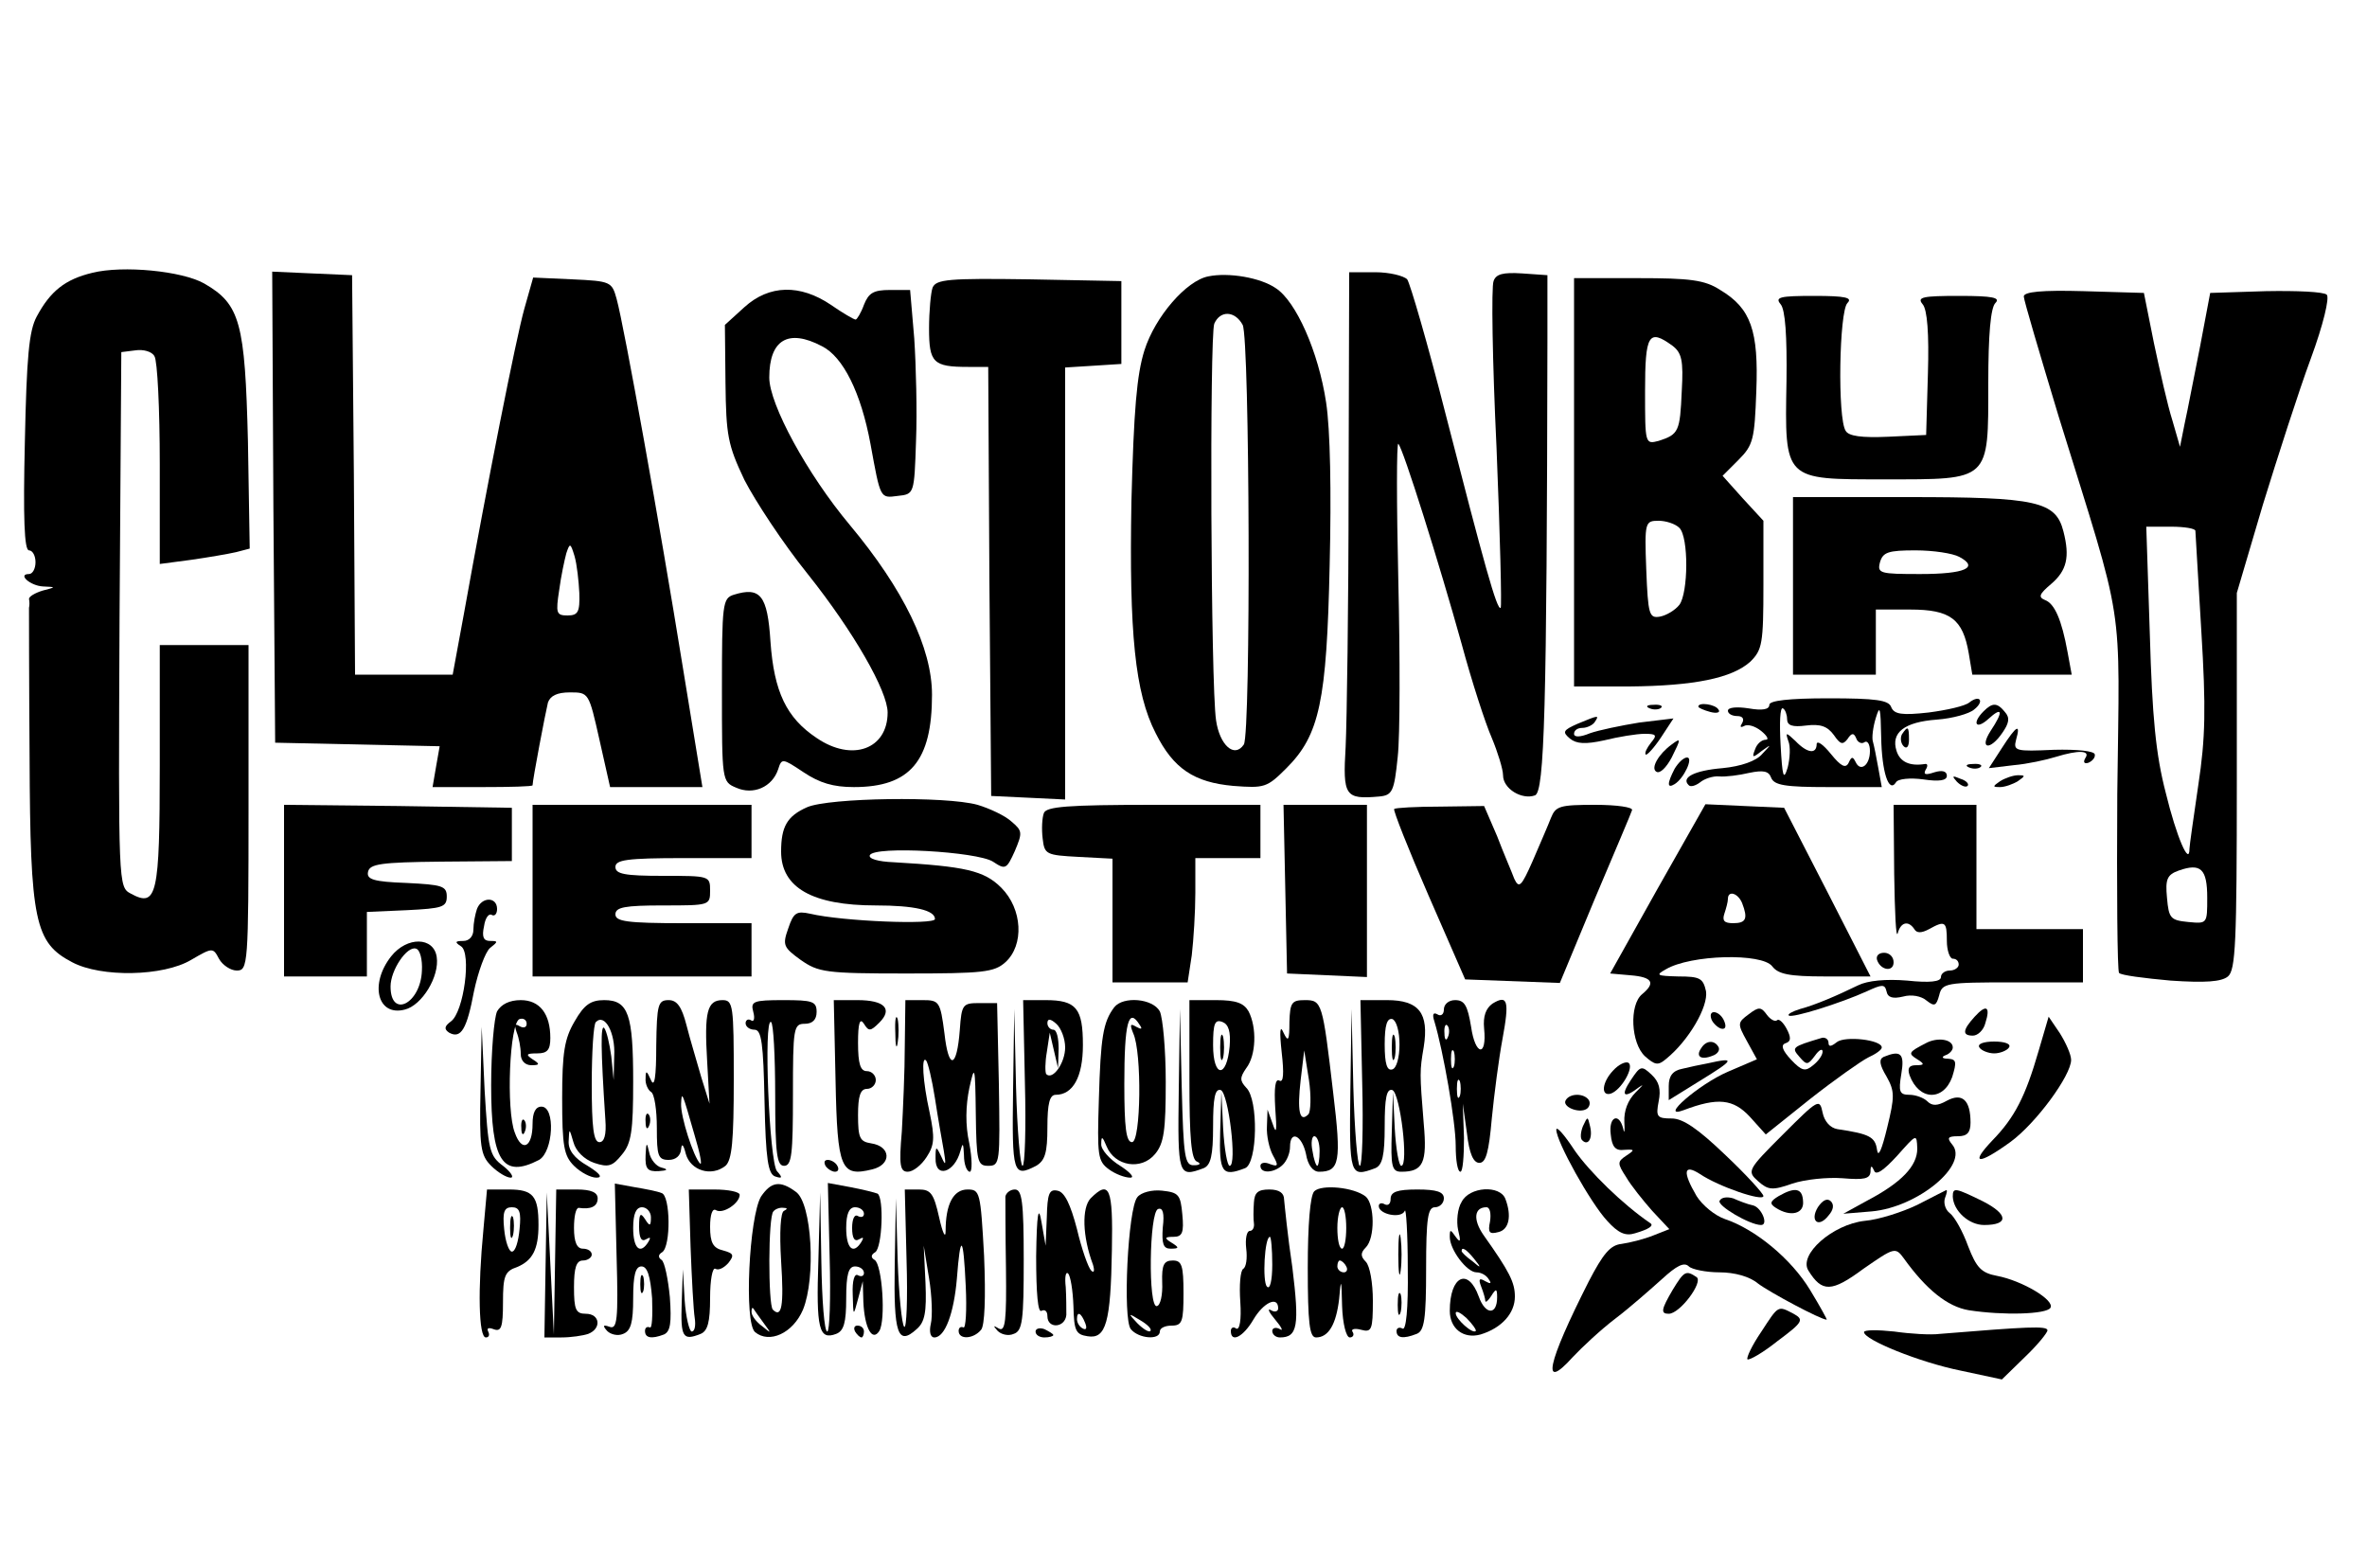 <svg preserveAspectRatio="xMidYMid meet" viewBox="0 0 400 265" height="265pt" width="400pt" xmlns="http://www.w3.org/2000/svg" version="1.0">

<g stroke="none" fill="#000000" transform="translate(0,265) scale(0.1,-0.1)">
<path d="M156 2189 c-46 -11 -71 -31 -94 -74 -13 -24 -17 -68 -20 -212 -3
-128 -1 -183 7 -183 6 0 11 -9 11 -20 0 -11 -5 -20 -11 -20 -20 0 2 -20 24
-21 22 -1 22 -1 -1 -7 -13 -4 -23 -10 -23 -14 1 -5 1 -11 0 -15 0 -5 0 -118 1
-253 1 -278 9 -313 72 -346 49 -26 154 -24 201 4 36 21 37 21 47 2 6 -11 20
-20 30 -20 19 0 20 8 20 275 l0 275 -75 0 -75 0 0 -204 c0 -220 -5 -240 -49
-216 -21 11 -21 14 -19 463 l3 452 24 3 c13 2 28 -2 32 -10 5 -7 9 -89 9 -182
l0 -169 53 7 c28 4 63 10 76 13 l23 6 -3 181 c-5 201 -13 232 -74 267 -37 21
-137 31 -189 18z"></path>
<path d="M462 1793 l3 -398 139 -3 139 -3 -6 -34 -6 -35 85 0 c46 0 84 1 84 3
0 9 22 124 26 140 4 11 15 17 37 17 32 0 32 0 50 -80 l18 -80 78 0 78 0 -34
208 c-37 229 -98 570 -111 617 -8 29 -10 30 -75 33 l-66 3 -15 -53 c-14 -50
-62 -292 -102 -515 l-19 -103 -82 0 -83 0 -2 338 -3 337 -68 3 -67 3 2 -398z
m517 -145 c1 -32 -2 -38 -20 -38 -19 0 -20 4 -14 43 3 23 9 51 12 62 6 18 7
18 14 -5 4 -14 7 -42 8 -62z"></path>
<path d="M2042 2183 c-37 -7 -90 -68 -108 -125 -13 -41 -18 -101 -22 -255 -4
-223 6 -324 41 -392 30 -60 65 -83 131 -89 53 -4 57 -3 90 30 56 56 68 113 73
343 3 125 1 229 -6 275 -13 86 -51 171 -85 193 -26 18 -80 27 -114 20z m58
-82 c12 -24 14 -689 2 -709 -16 -24 -41 -1 -47 41 -9 60 -11 649 -3 670 10 23
35 22 48 -2z"></path>
<path d="M2279 1828 c0 -200 -3 -398 -5 -440 -5 -83 -1 -89 56 -84 23 2 26 8
32 67 4 35 4 170 1 299 -3 129 -3 233 0 230 8 -7 70 -205 107 -338 17 -63 40
-134 51 -159 10 -24 19 -53 19 -63 0 -23 32 -42 54 -34 16 6 20 145 21 772 l0
107 -43 3 c-32 2 -44 -1 -48 -13 -4 -9 -2 -136 5 -282 6 -147 9 -268 7 -270
-6 -6 -28 74 -93 327 -30 118 -60 221 -65 228 -6 6 -30 12 -54 12 l-44 0 -1
-362z"></path>
<path d="M1576 2164 c-3 -8 -6 -40 -6 -69 0 -58 7 -65 66 -65 l34 0 2 -362 3
-363 63 -3 62 -3 0 365 0 365 48 3 47 3 0 70 0 70 -156 3 c-136 2 -157 0 -163
-14z"></path>
<path d="M2660 1835 l0 -345 93 0 c110 1 174 14 205 42 20 20 22 30 22 130 l0
108 -35 38 -34 38 27 27 c25 25 27 35 30 116 4 102 -9 140 -61 171 -26 17 -51
20 -139 20 l-108 0 0 -345z m166 231 c16 -12 19 -25 16 -77 -3 -68 -5 -73 -39
-84 -23 -6 -23 -5 -23 84 0 96 6 106 46 77z m12 -308 c16 -16 15 -110 0 -130
-7 -9 -22 -18 -33 -20 -18 -3 -20 3 -23 80 -3 80 -2 82 21 82 12 0 28 -5 35
-12z"></path>
<path d="M1258 2131 l-33 -30 1 -98 c1 -89 4 -105 32 -164 18 -35 65 -107 107
-159 78 -98 135 -198 135 -234 0 -62 -60 -84 -120 -43 -51 34 -72 78 -78 163
-5 78 -17 93 -62 79 -19 -6 -20 -15 -20 -161 0 -153 0 -155 24 -165 29 -13 61
1 71 31 6 19 7 19 43 -5 27 -18 50 -25 85 -25 95 0 132 44 132 156 0 79 -48
178 -139 287 -72 86 -136 204 -136 249 0 64 32 83 89 53 36 -18 66 -79 82
-165 17 -93 16 -92 46 -88 28 3 28 3 31 93 2 50 0 127 -3 173 l-7 82 -34 0
c-28 0 -36 -5 -44 -25 -5 -14 -12 -25 -14 -25 -3 0 -22 11 -42 25 -52 35 -104
34 -146 -4z"></path>
<path d="M3420 2149 c0 -6 27 -97 59 -203 113 -365 103 -300 99 -637 -1 -163
0 -300 3 -303 3 -4 43 -9 87 -13 59 -4 86 -2 97 7 13 11 15 57 15 330 l0 318
44 149 c25 81 61 193 81 247 21 57 32 103 27 108 -5 5 -51 7 -103 6 l-94 -3
-17 -90 c-10 -49 -21 -108 -26 -130 l-8 -40 -13 45 c-8 25 -21 83 -31 130
l-17 85 -102 3 c-70 2 -101 -1 -101 -9z m290 -396 c0 -5 5 -81 10 -169 8 -131
7 -181 -5 -260 -8 -55 -15 -103 -15 -108 0 -31 -22 20 -40 94 -17 65 -23 129
-27 268 l-6 182 42 0 c22 0 41 -3 41 -7z m20 -620 c0 -44 0 -44 -32 -41 -30 3
-33 6 -36 41 -3 31 0 39 20 46 37 13 48 3 48 -46z"></path>
<path d="M3009 2136 c8 -9 11 -54 10 -130 -3 -169 -5 -166 166 -166 179 0 175
-4 175 163 0 82 4 127 12 135 9 9 -4 12 -61 12 -62 0 -72 -2 -62 -14 8 -9 11
-50 9 -117 l-3 -104 -64 -3 c-45 -2 -67 1 -72 10 -14 21 -11 202 3 216 9 9 -3
12 -56 12 -58 0 -67 -2 -57 -14z"></path>
<path d="M3030 1660 l0 -150 70 0 70 0 0 55 0 55 58 0 c68 0 89 -16 99 -74 l6
-36 84 0 84 0 -7 38 c-10 55 -22 82 -38 88 -12 5 -10 10 10 27 27 23 32 46 21
89 -13 51 -45 58 -262 58 l-195 0 0 -150z m281 49 c34 -18 10 -29 -66 -29 -68
0 -73 1 -68 20 5 17 14 20 60 20 30 0 63 -5 74 -11z"></path>
<path d="M2990 1459 c0 -8 -12 -10 -35 -6 -19 3 -35 2 -35 -4 0 -5 7 -9 16 -9
9 0 12 -5 8 -12 -4 -6 -3 -8 3 -5 6 4 19 0 29 -8 10 -8 14 -15 8 -15 -7 0 -15
-7 -18 -16 -6 -15 -4 -15 11 -3 17 12 17 12 1 -5 -10 -12 -36 -21 -67 -24 -48
-4 -71 -16 -57 -29 3 -3 11 -1 19 5 7 6 22 11 32 10 11 -1 34 2 51 6 24 5 33
3 37 -8 5 -13 24 -16 96 -16 l91 0 -6 33 c-3 17 -7 37 -9 44 -2 6 0 24 5 40 7
23 8 17 9 -32 1 -60 13 -96 25 -77 3 6 24 8 46 5 27 -4 40 -2 40 6 0 8 -8 10
-21 6 -15 -5 -19 -4 -15 4 4 6 4 11 -1 10 -25 -4 -42 3 -48 22 -10 31 13 49
68 53 27 2 55 10 63 17 18 14 10 26 -8 12 -7 -6 -38 -13 -69 -17 -45 -5 -58
-3 -63 9 -4 12 -26 15 -106 15 -68 0 -100 -4 -100 -11z m30 -24 c0 -11 9 -14
32 -11 24 3 36 -1 47 -16 11 -16 15 -17 23 -7 7 11 11 11 15 1 2 -6 9 -10 14
-6 5 3 9 -4 9 -15 0 -24 -16 -36 -24 -19 -5 10 -7 10 -12 -1 -5 -10 -13 -6
-30 15 -13 16 -23 23 -24 17 0 -18 -16 -16 -36 5 -16 15 -17 15 -12 0 4 -9 3
-29 -1 -45 -7 -23 -9 -16 -12 39 -2 36 -1 64 4 61 4 -2 7 -11 7 -18z"></path>
<path d="M2788 1453 c7 -3 16 -2 19 1 4 3 -2 6 -13 5 -11 0 -14 -3 -6 -6z"></path>
<path d="M2870 1456 c0 -2 9 -6 20 -9 11 -3 18 -1 14 4 -5 9 -34 13 -34 5z"></path>
<path d="M3352 1448 c-20 -20 -13 -32 8 -13 24 22 26 13 4 -20 -20 -31 -1 -34
20 -3 11 16 13 25 4 35 -13 16 -21 16 -36 1z"></path>
<path d="M2666 1427 c-25 -11 -26 -14 -13 -25 11 -9 26 -10 58 -3 24 6 55 11
68 11 20 0 22 -2 11 -15 -7 -9 -11 -17 -9 -20 2 -2 14 11 26 29 l21 32 -58 -7
c-31 -5 -69 -13 -83 -18 -17 -7 -27 -7 -27 -1 0 6 6 10 14 10 8 0 18 5 21 10
8 12 7 12 -29 -3z"></path>
<path d="M3214 1409 c-3 -6 -2 -15 3 -20 5 -5 9 -1 9 11 0 23 -2 24 -12 9z"></path>
<path d="M3383 1386 l-22 -34 42 5 c23 2 55 9 71 14 39 12 59 11 50 -2 -4 -7
-2 -10 5 -8 7 3 12 9 11 14 0 6 -30 9 -69 8 -65 -3 -69 -2 -64 17 8 28 1 25
-24 -14z"></path>
<path d="M2825 1392 c-22 -16 -36 -40 -26 -46 6 -4 17 7 26 24 16 32 16 34 0
22z"></path>
<path d="M2830 1351 c-13 -25 -13 -34 0 -26 16 10 32 45 21 45 -6 0 -15 -9
-21 -19z"></path>
<path d="M3328 1353 c7 -3 16 -2 19 1 4 3 -2 6 -13 5 -11 0 -14 -3 -6 -6z"></path>
<path d="M3307 1329 c7 -7 15 -10 18 -7 3 3 -2 9 -12 12 -14 6 -15 5 -6 -5z"></path>
<path d="M3380 1330 c-13 -9 -13 -10 0 -10 8 0 22 5 30 10 13 9 13 10 0 10 -8
0 -22 -5 -30 -10z"></path>
<path d="M1364 1286 c-34 -15 -44 -33 -44 -75 0 -61 53 -91 160 -91 65 0 100
-8 100 -23 0 -10 -156 -4 -211 9 -23 5 -28 2 -37 -25 -10 -28 -8 -32 21 -53
30 -21 42 -23 178 -23 130 0 149 2 168 19 32 29 29 90 -7 126 -29 29 -61 36
-182 43 -26 1 -43 6 -40 12 8 16 181 6 208 -11 21 -14 23 -13 37 18 13 31 13
34 -6 50 -11 10 -37 22 -57 28 -54 15 -251 12 -288 -4z"></path>
<path d="M480 1145 l0 -145 70 0 70 0 0 55 0 54 68 3 c59 3 67 5 67 23 0 18
-8 20 -68 23 -56 2 -68 6 -65 19 3 13 21 16 123 17 l120 1 0 45 0 45 -192 3
-193 2 0 -145z"></path>
<path d="M900 1145 l0 -145 185 0 185 0 0 45 0 45 -115 0 c-96 0 -115 3 -115
15 0 12 16 15 80 15 79 0 80 0 80 25 0 25 -1 25 -80 25 -64 0 -80 3 -80 15 0
12 19 15 115 15 l115 0 0 45 0 45 -185 0 -185 0 0 -145z"></path>
<path d="M1764 1276 c-3 -8 -4 -27 -2 -43 3 -27 6 -28 61 -31 l57 -3 0 -104 0
-105 64 0 63 0 7 46 c3 26 6 73 6 105 l0 59 55 0 55 0 0 45 0 45 -180 0 c-147
0 -182 -3 -186 -14z"></path>
<path d="M2172 1148 l3 -143 68 -3 67 -3 0 146 0 145 -70 0 -71 0 3 -142z"></path>
<path d="M2356 1283 c-2 -2 24 -68 58 -146 l62 -142 80 -3 80 -3 59 142 c33
78 62 146 63 150 2 5 -26 9 -62 9 -60 0 -67 -2 -75 -22 -5 -13 -19 -45 -31
-73 -19 -43 -23 -47 -31 -30 -4 11 -18 43 -29 72 l-22 51 -74 -1 c-41 0 -76
-2 -78 -4z"></path>
<path d="M2801 1148 l-80 -143 34 -3 c38 -3 43 -13 20 -32 -22 -18 -19 -83 5
-105 17 -15 22 -16 36 -4 38 31 71 88 67 114 -5 22 -10 25 -47 25 -36 1 -39 2
-21 12 42 25 163 28 180 5 10 -13 28 -17 89 -17 l77 0 -73 143 -73 142 -67 3
-66 3 -81 -143z m143 -24 c10 -26 7 -34 -15 -34 -15 0 -19 4 -15 16 3 9 6 20
6 25 0 15 17 10 24 -7z"></path>
<path d="M3201 1173 c1 -65 3 -110 6 -100 5 19 18 22 28 7 4 -7 12 -7 25 0 27
15 30 13 30 -20 0 -16 5 -30 10 -30 6 0 10 -4 10 -10 0 -5 -7 -10 -15 -10 -8
0 -15 -5 -15 -11 0 -8 -19 -10 -57 -6 -36 3 -67 0 -83 -8 -37 -18 -72 -33 -98
-40 -13 -4 -22 -9 -19 -11 5 -5 88 21 132 41 26 12 30 12 33 0 2 -11 11 -13
28 -9 14 4 31 1 40 -7 13 -10 16 -9 21 9 5 21 11 22 124 22 l119 0 0 45 0 45
-90 0 -90 0 0 105 0 105 -70 0 -70 0 1 -117z"></path>
<path d="M806 1114 c-3 -9 -6 -24 -6 -35 0 -11 -7 -19 -17 -19 -14 0 -15 -2
-4 -9 18 -11 5 -111 -17 -127 -11 -8 -12 -13 -3 -19 20 -11 30 6 42 70 7 33
19 66 27 73 14 11 14 12 0 12 -11 0 -14 7 -10 25 2 14 8 22 13 19 5 -3 9 2 9
10 0 21 -26 21 -34 0z"></path>
<path d="M661 1034 c-37 -47 -23 -102 23 -90 29 7 59 56 54 89 -5 34 -50 35
-77 1z m52 -24 c-2 -56 -53 -82 -53 -27 0 28 28 69 43 64 7 -2 11 -19 10 -37z"></path>
<path d="M3172 1028 c6 -18 28 -21 28 -4 0 9 -7 16 -16 16 -9 0 -14 -5 -12
-12z"></path>
<path d="M840 941 c-5 -11 -10 -67 -10 -125 0 -128 19 -158 81 -126 24 14 28
90 4 90 -10 0 -15 -10 -15 -29 0 -40 -18 -49 -30 -15 -15 38 -9 186 8 192 6 2
12 -1 12 -8 0 -6 -5 -8 -12 -4 -8 5 -9 2 -5 -10 4 -10 7 -26 7 -37 0 -11 7
-19 18 -19 14 0 15 2 2 10 -12 8 -11 10 8 10 17 0 22 6 22 26 0 41 -18 64 -50
64 -19 0 -33 -7 -40 -19z"></path>
<path d="M971 924 c-17 -29 -21 -52 -21 -130 0 -81 3 -97 20 -114 11 -11 28
-20 38 -20 11 0 6 7 -15 20 -23 13 -33 27 -32 42 1 22 1 22 8 -2 4 -15 18 -29
35 -35 24 -8 31 -6 47 14 16 19 19 40 19 123 0 114 -8 138 -49 138 -23 0 -34
-8 -50 -36z m67 -58 l-1 -41 -4 40 c-3 22 -8 43 -12 48 -6 6 -6 -34 2 -155 2
-26 -2 -38 -10 -38 -10 0 -13 25 -13 98 0 54 3 102 7 105 15 15 33 -18 31 -57z"></path>
<path d="M1109 883 c0 -53 -3 -72 -9 -58 -7 16 -9 17 -9 3 -1 -9 4 -20 9 -23
6 -3 10 -31 10 -61 0 -47 2 -54 20 -54 12 0 20 7 21 18 1 11 4 8 8 -8 8 -28
43 -39 67 -20 11 10 14 42 14 146 0 125 -1 134 -19 134 -26 0 -31 -20 -26
-103 l4 -72 -14 45 c-7 25 -19 64 -25 88 -8 31 -16 42 -30 42 -18 0 -20 -7
-21 -77z m65 -152 c9 -30 13 -51 9 -47 -11 11 -33 79 -32 101 1 23 2 19 23
-54z"></path>
<path d="M1273 940 c3 -11 1 -18 -4 -14 -5 3 -9 0 -9 -5 0 -6 7 -11 15 -11 12
0 15 -23 17 -122 2 -97 6 -122 18 -126 12 -4 13 -2 3 9 -13 16 -23 260 -10
252 4 -2 7 -58 7 -124 0 -99 3 -119 15 -119 13 0 15 20 15 120 0 113 1 120 20
120 13 0 20 7 20 20 0 18 -7 20 -56 20 -51 0 -56 -2 -51 -20z"></path>
<path d="M1412 824 c3 -150 9 -163 62 -150 33 8 32 39 -2 44 -19 3 -22 9 -22
48 0 32 4 44 15 44 8 0 15 7 15 15 0 8 -7 15 -15 15 -11 0 -15 12 -15 48 0 33
3 43 10 32 8 -13 11 -13 26 2 23 23 9 38 -37 38 l-40 0 3 -136z"></path>
<path d="M1529 883 c0 -43 -3 -108 -5 -145 -5 -57 -3 -68 10 -68 9 0 23 11 32
25 13 20 14 32 5 75 -12 54 -14 97 -6 88 3 -3 10 -32 15 -64 5 -33 12 -72 15
-89 4 -24 3 -26 -4 -10 -9 19 -10 19 -10 -2 -1 -35 32 -25 42 12 4 15 5 14 6
-7 0 -16 5 -28 10 -28 4 0 4 22 -1 48 -7 31 -6 64 0 93 9 41 10 39 11 -43 1
-81 3 -88 21 -88 20 0 20 5 18 138 l-3 137 -30 0 c-28 0 -30 -2 -33 -45 -5
-66 -19 -69 -26 -6 -7 54 -9 56 -37 56 l-29 0 -1 -77z"></path>
<path d="M1732 820 c2 -77 0 -140 -4 -140 -4 0 -9 60 -11 133 l-3 132 -2 -137
c-2 -142 0 -148 39 -128 15 9 19 22 19 65 0 41 4 55 14 55 29 0 46 30 46 84 0
62 -11 76 -63 76 l-38 0 3 -140z m68 60 c0 -26 -21 -56 -32 -45 -2 3 -2 20 1
37 l5 33 7 -30 7 -30 1 33 c0 17 -3 32 -9 32 -5 0 -10 5 -10 11 0 8 5 8 15 -1
8 -7 15 -25 15 -40z"></path>
<path d="M1883 948 c-19 -25 -23 -51 -26 -155 -3 -96 -2 -105 17 -119 11 -8
27 -14 36 -14 8 0 0 9 -17 20 -18 11 -33 28 -32 37 0 14 2 13 9 -4 14 -34 59
-41 82 -13 15 18 18 40 18 122 0 55 -5 108 -10 119 -12 22 -62 26 -77 7z m43
-30 c5 -7 3 -8 -6 -3 -10 6 -11 4 -5 -11 15 -32 13 -184 -2 -184 -10 0 -13 25
-13 98 0 104 7 131 26 100z"></path>
<path d="M2010 826 c0 -98 3 -136 13 -139 7 -3 5 -6 -5 -6 -16 -1 -18 14 -21
132 l-3 132 -2 -137 c-2 -145 -1 -148 42 -132 12 5 16 21 16 71 0 47 3 64 13
61 13 -5 28 -128 15 -128 -4 0 -9 28 -11 63 l-3 62 -2 -67 c-2 -70 3 -77 42
-62 21 8 23 116 2 136 -11 12 -11 17 0 33 17 22 18 69 4 96 -8 14 -21 19 -55
19 l-45 0 0 -134z m68 56 c-5 -55 -28 -53 -28 2 0 37 3 44 16 39 10 -4 14 -16
12 -41z"></path>
<path d="M2062 880 c0 -19 2 -27 5 -17 2 9 2 25 0 35 -3 9 -5 1 -5 -18z"></path>
<path d="M2179 923 c0 -31 -2 -35 -10 -18 -6 14 -7 3 -3 -34 4 -35 3 -51 -4
-47 -7 4 -9 -12 -7 -46 3 -39 2 -46 -4 -28 l-9 25 -1 -28 c-1 -16 4 -38 10
-49 10 -18 9 -20 -5 -15 -9 4 -16 2 -16 -3 0 -14 24 -12 38 2 7 7 12 20 12 30
0 29 20 20 27 -12 3 -19 12 -30 22 -30 35 0 38 17 24 133 -18 154 -19 157 -48
157 -22 0 -25 -4 -26 -37z m32 -156 c-15 -15 -19 6 -13 58 l6 50 8 -50 c4 -27
3 -54 -1 -58z m19 -62 c0 -14 -2 -25 -4 -25 -2 0 -6 11 -8 25 -3 14 -1 25 3
25 5 0 9 -11 9 -25z"></path>
<path d="M2302 820 c2 -77 0 -140 -4 -140 -4 0 -9 60 -11 133 l-3 132 -2 -137
c-2 -145 -1 -148 42 -132 12 5 16 21 16 71 0 47 3 64 13 61 13 -5 28 -128 15
-128 -4 0 -9 28 -11 63 l-3 62 -2 -67 c-2 -59 0 -68 16 -68 37 0 44 15 38 81
-7 86 -7 89 0 130 9 57 -8 79 -62 79 l-45 0 3 -140z m63 65 c0 -22 -5 -40 -12
-42 -9 -3 -13 9 -13 42 0 33 4 45 13 43 7 -3 12 -21 12 -43z"></path>
<path d="M2352 880 c0 -19 2 -27 5 -17 2 9 2 25 0 35 -3 9 -5 1 -5 -18z"></path>
<path d="M2440 944 c0 -8 -5 -12 -11 -8 -7 4 -9 0 -5 -12 15 -50 36 -170 36
-210 0 -24 3 -44 8 -44 4 0 6 26 6 57 l-2 58 7 -50 c4 -35 11 -50 21 -50 11 0
16 18 21 75 4 41 12 102 18 134 12 65 9 76 -17 60 -11 -8 -16 -21 -14 -42 5
-49 -15 -46 -22 3 -6 36 -11 45 -27 45 -11 0 -19 -7 -19 -16z m7 -46 c-3 -8
-6 -5 -6 6 -1 11 2 17 5 13 3 -3 4 -12 1 -19z m10 -50 c-3 -7 -5 -2 -5 12 0
14 2 19 5 13 2 -7 2 -19 0 -25z m10 -50 c-3 -7 -5 -2 -5 12 0 14 2 19 5 13 2
-7 2 -19 0 -25z"></path>
<path d="M2955 936 c-19 -14 -19 -16 -3 -45 l17 -31 -49 -21 c-49 -21 -118
-81 -75 -65 58 22 84 19 112 -11 l27 -30 75 60 c42 33 86 64 98 70 13 6 23 13
23 17 0 13 -62 20 -76 9 -10 -8 -14 -8 -14 -1 0 6 -6 10 -12 8 -50 -15 -51
-16 -37 -32 12 -14 14 -14 26 2 7 10 13 13 13 7 0 -6 -7 -16 -16 -23 -13 -11
-19 -10 -37 9 -15 16 -18 25 -10 28 10 3 10 10 2 25 -6 11 -13 17 -16 14 -3
-3 -11 1 -17 9 -10 14 -14 14 -31 1z"></path>
<path d="M3337 932 c-21 -23 -21 -32 -3 -32 8 0 18 9 21 21 9 28 2 33 -18 11z"></path>
<path d="M1513 905 c0 -22 2 -30 4 -17 2 12 2 30 0 40 -3 9 -5 -1 -4 -23z"></path>
<path d="M2892 928 c2 -6 10 -14 16 -16 7 -2 10 2 6 12 -7 18 -28 22 -22 4z"></path>
<path d="M3445 874 c-22 -76 -40 -112 -78 -151 -39 -41 -24 -42 30 -3 44 32
103 113 103 139 0 9 -9 29 -19 45 l-19 28 -17 -58z"></path>
<path d="M812 808 c-2 -96 0 -110 18 -128 11 -11 26 -20 33 -20 6 0 1 9 -13
20 -23 17 -25 27 -31 127 l-5 108 -2 -107z"></path>
<path d="M3254 887 c-29 -15 -30 -17 -14 -27 13 -8 12 -10 -2 -10 -12 0 -15
-5 -11 -17 16 -43 57 -44 72 -3 8 26 7 30 -7 31 -10 0 -12 3 -4 6 6 2 12 8 12
13 0 14 -26 18 -46 7z"></path>
<path d="M2875 879 c-10 -14 -1 -21 19 -13 9 3 13 10 10 15 -7 12 -21 11 -29
-2z"></path>
<path d="M3345 880 c3 -5 15 -10 25 -10 10 0 22 5 25 10 4 6 -7 10 -25 10 -18
0 -29 -4 -25 -10z"></path>
<path d="M3183 864 c-8 -4 -7 -13 5 -33 14 -25 14 -34 1 -87 -9 -37 -15 -51
-17 -37 -3 22 -13 27 -67 35 -12 2 -22 13 -25 28 -5 24 -7 23 -67 -37 -60 -60
-61 -62 -42 -79 17 -15 24 -16 58 -4 21 7 59 11 85 9 36 -3 46 -1 47 11 0 11
2 11 6 2 3 -9 16 0 39 25 33 37 33 38 34 12 0 -29 -26 -57 -85 -88 l-40 -22
48 4 c78 7 165 79 136 113 -9 11 -8 14 10 14 15 0 21 6 21 23 0 38 -14 51 -40
37 -16 -9 -25 -9 -33 -1 -6 6 -20 11 -30 11 -17 0 -19 5 -14 35 6 35 -1 41
-30 29z"></path>
<path d="M2726 841 c-19 -20 -21 -44 -4 -39 18 6 40 45 30 52 -5 3 -17 -3 -26
-13z"></path>
<path d="M2885 853 c-11 -2 -30 -6 -42 -9 -16 -3 -23 -12 -23 -29 l0 -24 50
31 c62 38 64 42 15 31z"></path>
<path d="M2756 825 c-18 -27 -12 -32 14 -12 9 6 6 3 -6 -9 -13 -13 -20 -31
-19 -50 1 -16 0 -21 -2 -11 -7 28 -25 20 -21 -10 2 -21 8 -28 23 -26 18 1 18
0 3 -10 -15 -10 -15 -13 0 -36 8 -14 29 -40 44 -57 l29 -31 -28 -11 c-15 -6
-39 -12 -53 -14 -19 -2 -31 -17 -55 -63 -71 -140 -81 -188 -27 -128 15 16 47
46 72 65 25 19 60 50 79 67 24 22 37 29 45 21 5 -5 29 -10 52 -10 25 0 51 -7
65 -19 20 -15 106 -61 116 -61 1 0 -11 22 -28 50 -32 53 -93 103 -144 120 -17
6 -38 23 -48 39 -24 41 -22 55 6 37 31 -21 107 -47 107 -37 0 4 -29 36 -64 69
-47 45 -72 62 -91 62 -25 0 -27 3 -22 29 4 20 1 33 -12 45 -17 16 -19 15 -35
-9z"></path>
<path d="M2646 791 c-7 -11 22 -23 35 -15 5 3 7 10 4 15 -8 12 -32 12 -39 0z"></path>
<path d="M1091 754 c0 -11 3 -14 6 -6 3 7 2 16 -1 19 -3 4 -6 -2 -5 -13z"></path>
<path d="M881 744 c0 -11 3 -14 6 -6 3 7 2 16 -1 19 -3 4 -6 -2 -5 -13z"></path>
<path d="M2675 747 c-4 -10 -5 -21 -1 -24 10 -10 18 4 13 24 -4 17 -4 17 -12
0z"></path>
<path d="M2630 741 c0 -20 58 -124 86 -154 19 -21 31 -26 47 -21 24 7 32 13
26 17 -47 32 -103 87 -128 123 -17 26 -31 42 -31 35z"></path>
<path d="M1091 698 c-1 -23 3 -28 22 -27 15 1 17 3 5 6 -9 2 -19 14 -21 26 -4
18 -5 17 -6 -5z"></path>
<path d="M1395 680 c3 -5 11 -10 16 -10 6 0 7 5 4 10 -3 6 -11 10 -16 10 -6 0
-7 -4 -4 -10z"></path>
<path d="M1042 526 c3 -106 1 -123 -12 -118 -11 4 -12 2 -4 -7 6 -6 18 -9 27
-5 13 5 17 19 17 60 0 40 4 54 14 54 10 0 15 -16 18 -54 1 -30 0 -52 -4 -49
-5 2 -8 -1 -8 -6 0 -12 11 -14 32 -6 11 5 13 20 10 63 -3 31 -9 60 -14 63 -6
4 -6 9 1 13 15 10 14 96 -1 100 -7 3 -28 7 -46 10 l-33 6 3 -124z m58 67 c0
-15 -2 -16 -10 -3 -8 12 -10 9 -10 -13 0 -19 4 -26 12 -21 7 4 8 3 4 -4 -14
-23 -26 -12 -26 23 0 24 5 35 15 35 8 0 15 -8 15 -17z"></path>
<path d="M1286 628 c-20 -34 -29 -213 -10 -229 24 -20 64 -2 81 38 22 54 15
180 -12 199 -27 20 -42 17 -59 -8z m39 -24 c-6 -2 -8 -36 -5 -85 5 -76 1 -97
-14 -82 -8 8 -8 158 1 166 3 4 11 7 17 6 7 0 7 -2 1 -5z m-35 -189 c14 -19 14
-19 -2 -6 -10 7 -18 18 -18 24 0 6 1 8 3 6 1 -2 9 -13 17 -24z"></path>
<path d="M1402 526 c2 -70 0 -126 -4 -126 -5 0 -9 53 -10 118 l-2 117 -3 -114
c-4 -117 1 -136 30 -125 13 5 17 19 17 60 0 41 4 54 15 54 8 0 15 -5 15 -11 0
-5 -4 -7 -10 -4 -6 4 -10 -9 -9 -32 1 -38 1 -38 9 -8 l8 30 1 -35 c2 -44 15
-68 27 -49 11 18 5 112 -8 120 -7 4 -6 9 1 13 12 8 15 92 4 99 -5 2 -25 7 -46
11 l-38 7 3 -125z m58 73 c0 -5 -4 -7 -10 -4 -6 4 -10 -5 -10 -20 0 -17 4 -24
12 -19 7 4 8 3 4 -4 -14 -23 -26 -12 -26 23 0 24 5 35 15 35 8 0 15 -5 15 -11z"></path>
<path d="M2221 637 c-7 -7 -11 -57 -11 -129 0 -94 3 -118 14 -118 21 0 34 22
39 65 3 36 4 35 5 -12 1 -30 7 -53 13 -53 5 0 8 4 5 9 -4 5 3 7 14 4 18 -5 20
0 20 49 0 30 -5 59 -12 66 -9 9 -9 15 0 24 16 16 15 73 0 86 -20 16 -75 21
-87 9z m54 -62 c0 -19 -3 -35 -7 -35 -5 0 -8 16 -8 35 0 19 4 35 8 35 4 0 7
-16 7 -35z m0 -65 c3 -5 1 -10 -4 -10 -6 0 -11 5 -11 10 0 6 2 10 4 10 3 0 8
-4 11 -10z"></path>
<path d="M817 573 c-10 -103 -8 -183 4 -183 5 0 7 4 4 10 -3 6 1 7 9 4 13 -5
16 3 16 45 0 45 3 53 24 60 26 11 36 30 36 71 0 49 -9 60 -50 60 l-37 0 -6
-67z m61 0 c-2 -21 -7 -38 -13 -38 -5 0 -11 17 -13 38 -3 29 0 37 13 37 13 0
16 -8 13 -37z"></path>
<path d="M862 575 c0 -16 2 -22 5 -12 2 9 2 23 0 30 -3 6 -5 -1 -5 -18z"></path>
<path d="M938 518 l-2 -123 -6 120 -6 120 -2 -122 -2 -123 29 0 c16 0 36 3 45
6 23 9 20 34 -4 34 -17 0 -20 7 -20 45 0 33 4 45 15 45 8 0 15 5 15 10 0 6 -7
10 -15 10 -10 0 -15 11 -15 35 0 19 3 34 8 34 20 -3 32 2 32 16 0 10 -11 15
-35 15 l-35 0 -2 -122z"></path>
<path d="M1167 543 c2 -54 5 -108 7 -120 2 -13 0 -23 -5 -23 -4 0 -10 24 -12
53 l-3 52 -2 -57 c-2 -58 2 -64 32 -52 12 5 16 20 16 61 0 30 4 52 9 49 5 -3
14 1 22 10 10 13 9 16 -9 21 -17 4 -22 13 -22 40 0 21 4 32 10 28 12 -7 40 12
40 26 0 5 -19 9 -43 9 l-43 0 3 -97z"></path>
<path d="M1532 520 c2 -65 0 -116 -4 -112 -4 4 -9 54 -11 112 l-3 105 -2 -112
c-2 -117 5 -138 37 -109 14 12 17 29 15 78 l-3 63 9 -55 c5 -30 6 -65 3 -77
-3 -13 -1 -23 6 -23 18 0 33 41 38 99 6 79 11 74 15 -12 2 -41 0 -73 -4 -70
-5 2 -8 -1 -8 -6 0 -15 25 -14 38 2 6 7 8 54 5 125 -6 108 -7 112 -28 112 -24
0 -37 -25 -37 -70 0 -14 -5 -4 -11 23 -9 40 -14 47 -34 47 l-24 0 3 -120z"></path>
<path d="M1699 628 c0 -7 0 -62 1 -122 1 -87 -1 -107 -12 -101 -10 6 -10 5 -2
-4 6 -6 18 -9 27 -5 15 5 17 23 17 125 0 99 -3 119 -15 119 -8 0 -15 -6 -16
-12z"></path>
<path d="M1769 593 l-2 -48 -7 40 c-5 30 -8 15 -9 -58 0 -63 3 -96 9 -92 6 3
10 -1 10 -9 0 -22 30 -20 32 2 0 9 0 31 -1 47 -2 17 0 27 4 23 4 -4 8 -28 9
-55 1 -42 4 -48 24 -51 31 -5 39 23 41 146 2 105 -4 119 -36 87 -15 -16 -14
-64 4 -112 3 -10 2 -15 -3 -10 -5 5 -16 36 -24 70 -11 42 -21 63 -33 65 -14 3
-17 -5 -18 -45z m65 -179 c3 -8 2 -12 -4 -9 -6 3 -10 10 -10 16 0 14 7 11 14
-7z"></path>
<path d="M1922 627 c-16 -19 -25 -206 -11 -223 13 -16 49 -19 49 -4 0 6 9 10
20 10 18 0 20 7 20 55 0 47 -3 55 -18 55 -15 0 -19 -7 -18 -37 1 -21 -3 -39
-9 -40 -15 -4 -13 159 2 164 8 3 11 -7 8 -31 -2 -28 1 -36 13 -36 15 0 15 2 2
10 -13 8 -12 10 3 10 15 0 18 7 15 38 -3 33 -6 37 -34 40 -17 2 -36 -3 -42
-11z m22 -226 c-2 -3 -12 3 -22 13 -16 17 -16 18 5 5 12 -7 20 -15 17 -18z"></path>
<path d="M2119 618 c-1 -13 -1 -29 0 -35 1 -7 -2 -13 -7 -13 -5 0 -8 -13 -6
-30 2 -16 0 -31 -5 -34 -5 -3 -7 -28 -5 -56 2 -30 -1 -48 -7 -45 -5 4 -9 1 -9
-4 0 -21 21 -10 38 19 17 29 42 41 42 19 0 -5 -6 -7 -12 -3 -7 4 -4 -3 7 -16
11 -13 14 -20 8 -16 -7 4 -13 2 -13 -3 0 -6 6 -11 13 -11 30 0 33 20 21 118
-8 53 -13 105 -14 115 0 11 -8 17 -25 17 -19 0 -25 -5 -26 -22z m31 -105 c0
-27 -4 -43 -9 -37 -8 8 -4 84 5 84 2 0 4 -21 4 -47z"></path>
<path d="M2350 624 c0 -8 -4 -12 -10 -9 -5 3 -10 2 -10 -3 0 -14 38 -22 44 -8
2 6 5 -38 5 -97 1 -70 -3 -106 -9 -102 -5 3 -10 1 -10 -4 0 -12 11 -14 34 -5
13 5 16 25 16 110 0 86 3 104 15 104 8 0 15 7 15 15 0 11 -12 15 -45 15 -34 0
-45 -4 -45 -16z"></path>
<path d="M2470 619 c-7 -11 -9 -33 -6 -47 5 -20 4 -23 -4 -12 -9 13 -10 13
-10 0 0 -22 29 -60 45 -60 8 0 17 -5 21 -12 5 -7 3 -8 -6 -3 -10 6 -12 4 -7
-9 4 -10 7 -21 7 -24 0 -4 5 0 10 8 8 13 10 13 10 -2 0 -31 -20 -30 -31 1 -18
50 -49 35 -49 -24 0 -30 23 -48 52 -40 36 11 58 36 58 64 0 24 -9 42 -53 104
-18 26 -16 47 5 47 6 0 8 -11 6 -24 -4 -19 -1 -22 14 -18 18 4 23 27 12 56 -9
24 -61 21 -74 -5z m21 -96 c13 -16 12 -17 -3 -4 -10 7 -18 15 -18 17 0 8 8 3
21 -13z m3 -122 c-5 -6 -34 20 -34 30 0 5 8 1 18 -8 10 -10 17 -20 16 -22z"></path>
<path d="M3006 629 c-15 -9 -16 -13 -5 -20 25 -16 48 -10 46 11 -1 22 -13 25
-41 9z"></path>
<path d="M3240 614 c-25 -12 -65 -25 -89 -27 -54 -6 -112 -57 -95 -84 23 -37
39 -37 93 3 52 36 54 37 68 18 38 -53 74 -82 110 -88 58 -9 131 -7 138 4 8 13
-48 46 -90 54 -27 5 -35 14 -49 50 -9 25 -23 50 -31 56 -8 6 -11 18 -8 26 3 8
4 13 2 13 -2 -1 -24 -12 -49 -25z"></path>
<path d="M3300 628 c1 -24 27 -48 53 -48 42 0 41 18 -2 40 -47 23 -51 24 -51
8z"></path>
<path d="M2906 621 c-5 -8 51 -41 70 -41 13 0 1 29 -13 33 -10 2 -25 8 -34 12
-10 3 -20 2 -23 -4z"></path>
<path d="M3072 610 c-14 -23 1 -36 18 -14 8 9 10 18 4 24 -6 6 -14 2 -22 -10z"></path>
<path d="M2363 530 c0 -30 2 -43 4 -27 2 15 2 39 0 55 -2 15 -4 2 -4 -28z"></path>
<path d="M1082 480 c0 -14 2 -19 5 -12 2 6 2 18 0 25 -3 6 -5 1 -5 -13z"></path>
<path d="M2827 471 c-20 -34 -21 -41 -7 -41 19 0 59 54 47 62 -18 12 -21 10
-40 -21z"></path>
<path d="M2362 445 c0 -16 2 -22 5 -12 2 9 2 23 0 30 -3 6 -5 -1 -5 -18z"></path>
<path d="M2976 399 c-15 -22 -25 -43 -23 -46 3 -2 26 11 51 31 43 32 45 36 27
46 -27 14 -25 15 -55 -31z"></path>
<path d="M1445 400 c3 -5 8 -10 11 -10 2 0 4 5 4 10 0 6 -5 10 -11 10 -5 0 -7
-4 -4 -10z"></path>
<path d="M1750 400 c0 -6 7 -10 15 -10 8 0 15 2 15 4 0 2 -7 6 -15 10 -8 3
-15 1 -15 -4z"></path>
<path d="M3150 399 c0 -13 94 -51 163 -65 l70 -15 39 38 c21 20 38 41 38 45 0
8 -35 6 -182 -6 -15 -2 -49 0 -77 4 -28 3 -51 3 -51 -1z"></path>
</g>
</svg>
